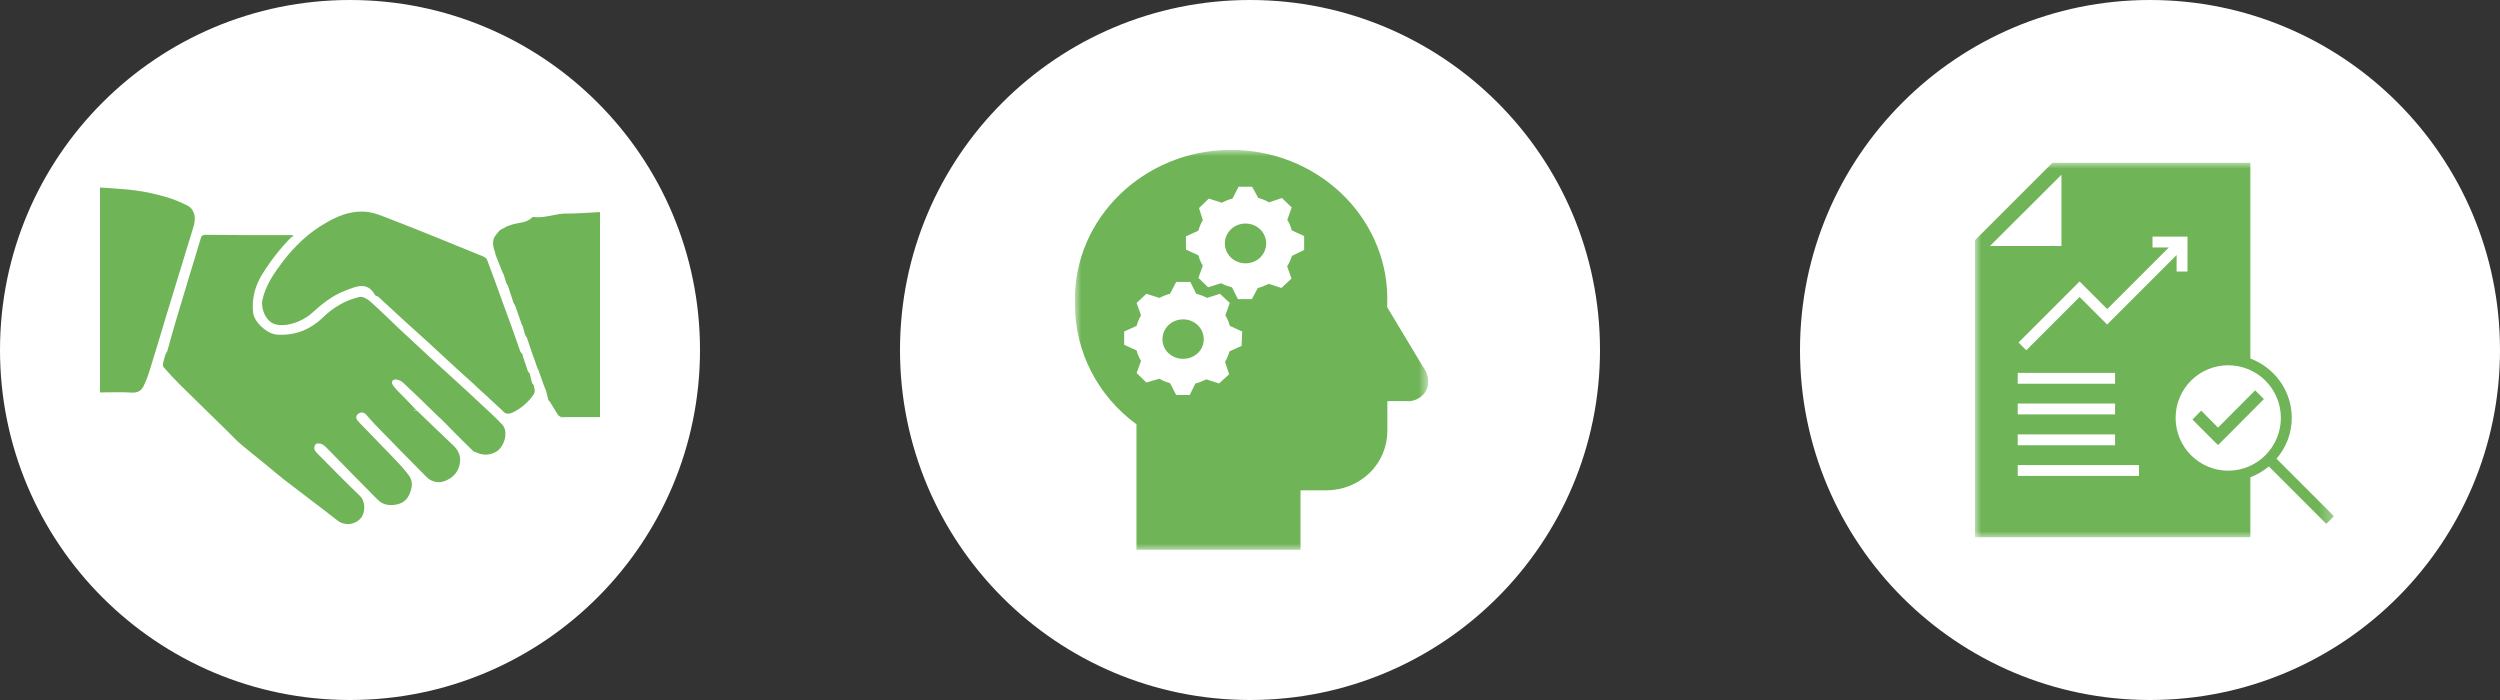 <svg width="200" height="56" viewBox="0 0 200 56" fill="none" xmlns="http://www.w3.org/2000/svg">
<rect x="0" y="0" width="200" height="56" fill="#333333" stroke="none"/>
<circle cx="28" cy="28" r="28" fill="white"/>
<g clip-path="url(#clip0_214_9570)">
<path d="M33.361 32.854C34.304 33.757 35.234 34.674 36.19 35.564C36.615 35.949 36.868 36.387 36.801 36.959C36.722 37.729 36.243 38.247 35.539 38.499C35.021 38.672 34.503 38.539 34.118 38.154C32.723 36.759 31.355 35.351 29.973 33.93C29.747 33.704 29.548 33.451 29.335 33.212C29.123 32.973 28.87 32.92 28.645 33.119C28.352 33.358 28.552 33.597 28.738 33.797C29.681 34.78 30.637 35.75 31.581 36.733C31.979 37.145 32.364 37.57 32.71 38.035C33.068 38.513 32.975 39.057 32.736 39.576C32.484 40.133 32.019 40.359 31.434 40.399C31.049 40.426 30.69 40.359 30.385 40.12C30.332 40.067 30.265 40.014 30.212 39.974C28.844 38.579 27.462 37.198 26.107 35.803C25.868 35.564 25.642 35.417 25.297 35.497C25.27 35.524 25.257 35.55 25.23 35.564C25.018 35.896 25.217 36.108 25.43 36.321C26.546 37.437 27.648 38.579 28.791 39.669C29.256 40.107 29.242 41.024 28.857 41.462C28.392 41.993 27.569 42.086 27.011 41.648C25.602 40.545 24.168 39.483 22.759 38.393C22.281 38.021 21.816 37.623 21.351 37.237C20.66 36.666 19.956 36.122 19.266 35.537C18.894 35.218 18.562 34.86 18.216 34.514C16.928 33.252 15.626 31.99 14.35 30.728C13.912 30.29 13.5 29.838 13.088 29.373C13.035 29.307 13.022 29.174 13.048 29.067C13.088 28.828 13.168 28.602 13.234 28.363L13.381 28.098C13.62 27.261 13.845 26.41 14.098 25.574C14.736 23.448 15.373 21.323 16.024 19.197C16.077 19.011 16.091 18.785 16.436 18.785C18.694 18.812 20.953 18.812 23.211 18.812C23.251 18.865 23.278 18.905 23.317 18.958C22.441 19.848 21.67 20.831 21.006 21.894C20.408 22.85 20.129 23.873 20.249 25.002C20.328 25.773 21.365 26.716 22.162 26.769C23.596 26.862 24.805 26.384 25.841 25.388C26.665 24.59 27.648 24.006 28.777 23.754C29.017 23.701 29.375 23.913 29.601 24.099C30.398 24.803 31.155 25.56 31.939 26.304C32.736 27.048 33.52 27.779 34.33 28.523C34.981 29.121 35.646 29.718 36.297 30.316C36.987 30.954 37.691 31.578 38.369 32.229C38.98 32.8 39.618 33.358 40.189 33.983C40.707 34.541 40.348 35.789 39.657 36.161C39.1 36.454 38.595 36.427 38.05 36.175L37.877 36.108C37.266 35.511 36.655 34.913 36.057 34.302C35.898 34.142 35.752 33.983 35.592 33.823C35.499 33.73 35.42 33.651 35.327 33.558C35.221 33.465 35.114 33.372 35.021 33.279C34.091 32.375 33.175 31.472 32.231 30.595C32.085 30.462 31.846 30.369 31.647 30.356C31.448 30.356 31.262 30.515 31.408 30.768C31.501 30.927 31.634 31.073 31.767 31.22C32.165 31.631 32.564 32.043 32.975 32.455C32.975 32.747 33.108 32.893 33.401 32.88" fill="#6FB457"/>
<path d="M41.795 28.284C41.795 28.284 41.795 28.351 41.809 28.377C41.809 28.404 41.809 28.417 41.809 28.444C41.955 28.869 42.088 29.294 42.234 29.706C42.287 29.772 42.34 29.825 42.38 29.892C42.447 30.144 42.5 30.396 42.566 30.649C42.619 30.715 42.659 30.768 42.712 30.835C42.712 30.861 42.712 30.901 42.725 30.928C42.725 30.954 42.725 30.968 42.725 30.994C42.832 31.26 42.779 31.459 42.593 31.698C42.167 32.256 41.649 32.695 41.012 33C40.693 33.146 40.414 33.146 40.188 32.841C40.135 32.788 40.082 32.748 40.029 32.695C39.75 32.429 39.457 32.176 39.178 31.911C39.125 31.858 39.072 31.805 39.032 31.765C38.74 31.499 38.448 31.247 38.169 30.981C38.116 30.928 38.062 30.875 38.023 30.835C37.518 30.383 37.013 29.918 36.508 29.466C35.751 28.776 35.007 28.072 34.25 27.381C33.652 26.836 33.054 26.305 32.456 25.76C31.726 25.096 31.008 24.418 30.278 23.754C30.198 23.688 30.039 23.674 29.999 23.595C29.374 22.479 28.458 22.93 27.661 23.236C26.611 23.621 25.748 24.312 24.924 25.069C24.233 25.707 22.706 26.305 21.802 25.853C21.231 25.561 20.859 24.671 20.992 24.006C21.244 22.837 21.895 21.894 22.586 20.978C23.556 19.702 24.685 18.613 26.093 17.816C26.97 17.311 27.873 16.926 28.949 16.926C29.853 16.926 30.597 17.298 31.38 17.59C33.812 18.533 36.229 19.53 38.647 20.513C38.78 20.566 38.939 20.685 38.979 20.818C39.338 21.761 39.683 22.718 40.029 23.674C40.361 24.604 40.706 25.521 41.038 26.451C41.238 27.009 41.437 27.58 41.636 28.151C41.689 28.218 41.729 28.271 41.782 28.324" fill="#6FB457"/>
<path d="M39.617 18.864C39.723 18.732 39.843 18.586 39.949 18.453C39.975 18.439 40.015 18.413 40.042 18.386C40.215 18.293 40.387 18.2 40.56 18.107C40.693 18.054 40.839 18.014 40.972 17.961C41.517 17.802 42.128 17.842 42.579 17.39C42.593 17.377 42.632 17.35 42.646 17.35C43.562 17.496 44.426 17.071 45.329 17.084C46.206 17.084 47.083 17.018 47.999 16.965V33.371H44.944C44.944 33.371 44.904 33.305 44.891 33.265C44.891 33.305 44.864 33.331 44.864 33.371C44.798 33.331 44.731 33.278 44.665 33.225C44.665 33.199 44.691 33.185 44.705 33.159C44.691 33.172 44.678 33.199 44.652 33.212C44.439 32.867 44.227 32.521 44.014 32.176C43.961 32.123 43.921 32.056 43.868 32.003L43.682 31.246C43.629 31.126 43.589 31.02 43.536 30.9C43.39 30.475 43.23 30.05 43.084 29.638C43.031 29.519 42.991 29.413 42.938 29.293C42.872 29.094 42.805 28.894 42.739 28.709C42.699 28.589 42.646 28.483 42.606 28.363C42.46 27.911 42.3 27.46 42.154 27.021C42.101 26.928 42.048 26.849 41.995 26.756C41.942 26.53 41.875 26.304 41.822 26.091C41.809 26.065 41.782 26.025 41.756 25.998C41.583 25.494 41.397 24.989 41.224 24.484C41.171 24.391 41.131 24.311 41.078 24.218C40.972 23.913 40.879 23.594 40.773 23.288C40.733 23.155 40.68 23.009 40.64 22.877C40.587 22.784 40.547 22.704 40.494 22.611C40.427 22.385 40.361 22.159 40.294 21.947C40.281 21.92 40.255 21.88 40.228 21.854C40.029 21.335 39.816 20.831 39.617 20.313C39.617 20.286 39.617 20.259 39.617 20.233C39.471 19.821 39.351 19.396 39.55 18.971C39.577 18.944 39.59 18.904 39.617 18.878" fill="#6FB457"/>
<path d="M8 31.393V15C8.956 15.08 9.913 15.106 10.87 15.239C11.68 15.345 12.49 15.531 13.274 15.757C13.858 15.917 14.43 16.169 14.974 16.435C15.546 16.714 15.705 17.365 15.492 18.095C14.762 20.486 14.031 22.864 13.301 25.256C12.876 26.664 12.464 28.072 12.025 29.467C11.879 29.959 11.706 30.437 11.481 30.902C11.295 31.274 10.989 31.433 10.524 31.407C9.7 31.353 8.864 31.393 8.013 31.393" fill="#6FB457"/>
<path d="M33.359 32.855C33.067 32.855 32.921 32.722 32.934 32.43C33.081 32.576 33.227 32.722 33.359 32.855Z" fill="#6FB457"/>
<path d="M40.972 17.977C40.84 18.03 40.693 18.083 40.56 18.123C40.693 18.07 40.84 18.016 40.972 17.977Z" fill="#6FB457"/>
<path d="M42.94 29.309C42.979 29.428 43.032 29.534 43.086 29.654C43.046 29.534 42.993 29.428 42.94 29.309Z" fill="#6FB457"/>
<path d="M13.353 28.113C13.3 28.206 13.247 28.286 13.207 28.379C13.26 28.286 13.313 28.206 13.353 28.113Z" fill="#6FB457"/>
<path d="M40.043 32.695C40.043 32.695 40.149 32.788 40.202 32.841C40.149 32.788 40.096 32.748 40.043 32.695Z" fill="#6FB457"/>
<path d="M43.869 32.018C43.869 32.018 43.962 32.137 44.015 32.19C43.962 32.137 43.922 32.071 43.869 32.018Z" fill="#6FB457"/>
<path d="M30.211 39.988C30.211 39.988 30.331 40.095 30.384 40.134C30.331 40.081 30.264 40.028 30.211 39.988Z" fill="#6FB457"/>
<path d="M41.797 28.286C41.797 28.286 41.703 28.166 41.65 28.113C41.703 28.18 41.743 28.233 41.797 28.286Z" fill="#6FB457"/>
<path d="M42.394 29.892C42.394 29.892 42.288 29.772 42.248 29.719C42.301 29.785 42.354 29.838 42.394 29.892Z" fill="#6FB457"/>
<path d="M42.726 30.835C42.726 30.835 42.633 30.715 42.58 30.662C42.633 30.729 42.673 30.782 42.726 30.835Z" fill="#6FB457"/>
<path d="M38.023 30.836C38.023 30.836 38.116 30.942 38.17 30.982C38.116 30.929 38.063 30.876 38.023 30.836Z" fill="#6FB457"/>
<path d="M39.047 31.766C39.047 31.766 39.14 31.872 39.193 31.912C39.14 31.859 39.087 31.805 39.047 31.766Z" fill="#6FB457"/>
<path d="M23.29 18.959C23.29 18.959 23.223 18.866 23.184 18.812C23.25 18.812 23.316 18.812 23.396 18.812C23.423 18.839 23.449 18.879 23.476 18.905C23.409 18.932 23.356 18.945 23.29 18.972" fill="#6FB457"/>
<path d="M44.865 33.372C44.865 33.372 44.892 33.306 44.892 33.266C44.905 33.306 44.932 33.332 44.945 33.372C44.945 33.385 44.918 33.412 44.918 33.425C44.905 33.412 44.879 33.385 44.865 33.359" fill="#6FB457"/>
</g>
<circle cx="100" cy="28" r="28" fill="white"/>
<g clip-path="url(#clip1_214_9570)">
<mask id="mask0_214_9570" style="mask-type:luminance" maskUnits="userSpaceOnUse" x="86" y="12" width="29" height="32">
<path d="M114.279 12H86V44H114.279V12Z" fill="white"/>
</mask>
<g mask="url(#mask0_214_9570)">
<path d="M94.649 25.549C93.728 25.549 92.997 26.256 92.997 27.14C92.997 28.024 93.728 28.706 94.649 28.706C95.569 28.706 96.3 28.024 96.3 27.14C96.3 26.256 95.569 25.549 94.649 25.549ZM99.641 17.884C98.721 17.884 97.99 18.591 97.99 19.475C97.99 20.359 98.721 21.066 99.641 21.066C100.562 21.066 101.293 20.359 101.293 19.475C101.293 18.591 100.562 17.884 99.641 17.884ZM104.344 19.993L103.348 20.473C103.273 20.763 103.134 21.041 102.97 21.306L103.323 22.279L102.516 23.036L101.495 22.708C101.205 22.847 100.928 22.973 100.625 23.036L100.146 23.933H99.036L98.557 22.986C98.255 22.91 97.939 22.796 97.687 22.657L96.653 22.986L95.872 22.228L96.225 21.256C96.061 20.991 95.948 20.713 95.872 20.422L94.876 19.968V18.907L95.872 18.452C95.948 18.162 96.061 17.884 96.225 17.619L95.922 16.646L96.704 15.889L97.75 16.217C98.015 16.078 98.318 15.952 98.595 15.889L99.087 14.941H100.171L100.663 15.838C100.965 15.914 101.255 16.028 101.52 16.192L102.554 15.838L103.336 16.596L102.983 17.593C103.146 17.833 103.26 18.111 103.336 18.427L104.332 18.882V19.993H104.344ZM99.352 27.658L98.356 28.113C98.28 28.391 98.166 28.681 98.002 28.946L98.33 29.944L97.523 30.676L96.502 30.348C96.212 30.487 95.935 30.613 95.632 30.676L95.178 31.598H94.094L93.602 30.651C93.325 30.575 93.01 30.462 92.758 30.297L91.711 30.601L90.93 29.843L91.283 28.87C91.119 28.605 91.005 28.328 90.93 28.037L89.934 27.582V26.522L90.93 26.067C91.005 25.789 91.119 25.499 91.283 25.234L90.93 24.236L91.711 23.503L92.758 23.832C93.022 23.693 93.325 23.567 93.602 23.503L94.094 22.556H95.229L95.695 23.503C95.998 23.579 96.313 23.693 96.565 23.832L97.599 23.503L98.381 24.236L98.028 25.234C98.192 25.499 98.318 25.777 98.381 26.067L99.377 26.522L99.326 27.658H99.352ZM113.838 29.338L110.976 24.577V24.387C111.241 17.808 105.882 12.264 98.973 11.999C92.077 11.747 86.29 16.886 86 23.44V24.387C86 28.125 87.803 31.661 90.917 33.947V43.986H104.042V39.226H106.097C107.395 39.226 108.643 38.733 109.576 37.824C110.497 36.927 110.988 35.715 110.988 34.465V32.091H112.804C113.888 31.977 114.859 30.765 113.838 29.325M99.641 17.884C98.721 17.884 97.99 18.591 97.99 19.475C97.99 20.359 98.721 21.066 99.641 21.066C100.562 21.066 101.293 20.359 101.293 19.475C101.293 18.591 100.562 17.884 99.641 17.884ZM99.641 17.884C98.721 17.884 97.99 18.591 97.99 19.475C97.99 20.359 98.721 21.066 99.641 21.066C100.562 21.066 101.293 20.359 101.293 19.475C101.293 18.591 100.562 17.884 99.641 17.884Z" fill="#6FB457"/>
</g>
</g>
<circle cx="172" cy="28" r="28" fill="white"/>
<g clip-path="url(#clip2_214_9570)">
<mask id="mask1_214_9570" style="mask-type:luminance" maskUnits="userSpaceOnUse" x="158" y="13" width="29" height="30">
<path d="M186.72 13H158V43H186.72V13Z" fill="white"/>
</mask>
<g mask="url(#mask1_214_9570)">
<path d="M178.26 37.655C175.937 37.655 174.049 35.767 174.049 33.431C174.049 31.095 175.937 29.221 178.26 29.221C180.582 29.221 182.47 31.108 182.47 33.431C182.47 35.754 180.582 37.655 178.26 37.655ZM171.119 38.077H161.418V37.206H171.119V38.077ZM164.916 13.977V19.678H159.201L164.916 13.977ZM161.418 29.828H169.205V30.699H161.418V29.828ZM169.205 35.622H161.418V34.751H169.205V35.622ZM161.418 32.283H169.205V33.154H161.418V32.283ZM168.572 24.733L173.508 19.797H172.201V18.926H175V21.724H174.128V20.404L168.572 25.961L166.368 23.757L162.105 28.02L161.484 27.399L166.368 22.516L168.572 24.72V24.733ZM182.127 36.691C182.879 35.807 183.341 34.685 183.341 33.431C183.341 31.253 181.955 29.406 180.028 28.68V13H164.216L158 19.216V43H180.028V38.183C180.582 37.971 181.071 37.681 181.506 37.312L186.099 41.904L186.72 41.297L182.127 36.704V36.691Z" fill="#6FB457"/>
</g>
<path d="M177.442 34.21L176.096 32.85L175.396 33.563L177.442 35.609L181.111 31.927L180.412 31.227L177.442 34.21Z" fill="#6FB457"/>
</g>
<defs>
<clipPath id="clip0_214_9570">
<rect width="40" height="26.928" fill="white" transform="translate(8 15)"/>
</clipPath>
<clipPath id="clip1_214_9570">
<rect width="28.279" height="32" fill="white" transform="translate(86 12)"/>
</clipPath>
<clipPath id="clip2_214_9570">
<rect width="28.733" height="30" fill="white" transform="translate(158 13)"/>
</clipPath>
</defs>
</svg>

